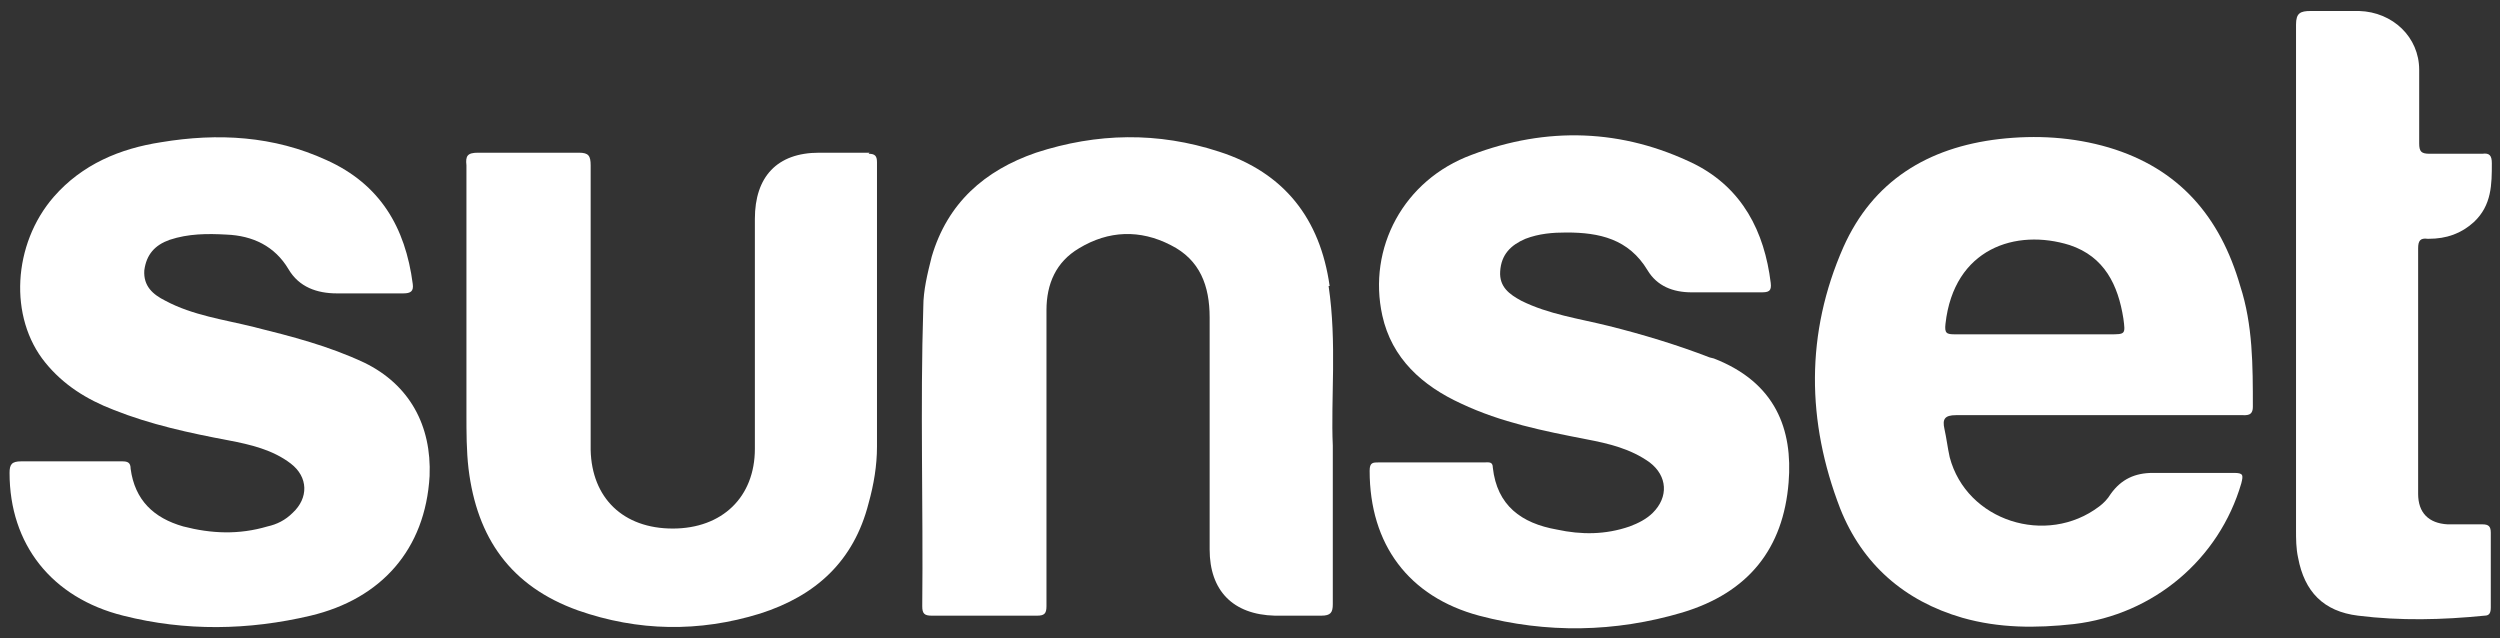 <svg xmlns="http://www.w3.org/2000/svg" width="141" height="36" viewBox="0 0 141 36" fill="none"><rect x="0" y="0" width="141" height="36" fill="#333333" stroke="none"/><path d="M118.928 8.317C116.909 7.725 114.831 7.606 112.753 7.843C108.715 8.317 105.628 10.211 103.966 13.942C101.828 18.797 101.888 23.77 103.788 28.685C105.034 31.823 107.409 33.895 110.675 34.842C112.753 35.434 114.831 35.434 116.968 35.198C121.481 34.665 125.162 31.527 126.408 27.264C126.527 26.79 126.527 26.672 125.993 26.672C124.449 26.672 122.905 26.672 121.421 26.672C120.412 26.672 119.64 27.027 119.046 27.856C118.868 28.152 118.631 28.389 118.393 28.566C115.425 30.816 110.912 29.395 109.962 25.783C109.844 25.25 109.784 24.718 109.665 24.185C109.547 23.652 109.665 23.415 110.318 23.415C112.99 23.415 115.662 23.415 118.334 23.415C121.006 23.415 123.737 23.415 126.408 23.415C126.705 23.415 127.061 23.474 127.061 22.941C127.061 20.632 127.062 18.323 126.349 16.132C125.221 12.225 122.905 9.501 118.928 8.317ZM118.928 18.856C117.562 18.856 116.137 18.856 114.771 18.856C113.643 18.856 112.515 18.856 111.387 18.856C111.031 18.856 110.615 18.856 110.259 18.856C109.784 18.856 109.665 18.797 109.725 18.264C110.2 14.001 113.703 12.876 116.731 13.823C118.69 14.475 119.462 16.073 119.759 17.968C119.877 18.856 119.877 18.856 118.987 18.856H118.928Z" fill="white"></path><path d="M20.548 20.455C18.529 19.507 16.451 18.974 14.313 18.442C12.651 18.027 10.87 17.79 9.326 16.961C8.614 16.606 8.079 16.132 8.139 15.244C8.257 14.356 8.732 13.823 9.564 13.527C10.632 13.172 11.701 13.172 12.77 13.231C14.254 13.29 15.501 13.882 16.273 15.185C16.866 16.192 17.876 16.547 19.004 16.547C20.251 16.547 21.497 16.547 22.744 16.547C23.16 16.547 23.338 16.428 23.279 16.014C22.863 12.817 21.438 10.389 18.41 9.027C15.441 7.665 12.295 7.488 9.089 8.021C6.773 8.376 4.636 9.264 3.033 11.1C0.717 13.764 0.48 17.909 2.558 20.455C3.567 21.698 4.873 22.527 6.417 23.119C8.495 23.948 10.692 24.422 12.889 24.836C14.135 25.073 15.382 25.369 16.392 26.139C17.401 26.908 17.401 28.093 16.51 28.921C16.095 29.336 15.62 29.573 15.085 29.691C13.482 30.165 11.939 30.106 10.335 29.691C8.673 29.218 7.604 28.211 7.367 26.435C7.367 26.079 7.189 26.02 6.892 26.02C6.417 26.02 5.942 26.02 5.467 26.02C4.992 26.02 4.517 26.02 4.042 26.02C3.567 26.02 3.092 26.02 2.617 26.02C2.142 26.02 1.667 26.02 1.192 26.02C0.658 26.02 0.539 26.198 0.539 26.672C0.539 30.698 2.914 33.717 6.951 34.724C10.454 35.612 14.017 35.553 17.52 34.724C21.497 33.777 23.991 30.994 24.229 26.849C24.347 24.007 23.101 21.698 20.548 20.455Z" fill="white"></path><path d="M96.425 20.159C94.585 19.448 92.626 18.856 90.726 18.382C89.063 17.968 87.341 17.731 85.798 16.961C85.145 16.606 84.551 16.192 84.61 15.303C84.67 14.356 85.204 13.823 86.035 13.468C86.807 13.172 87.579 13.113 88.351 13.113C90.191 13.113 91.854 13.468 92.922 15.244C93.457 16.132 94.347 16.488 95.416 16.488C96.722 16.488 98.028 16.488 99.335 16.488C99.75 16.488 99.928 16.428 99.869 15.955C99.513 13.053 98.266 10.626 95.594 9.264C91.498 7.251 87.223 7.133 83.007 8.731C79.148 10.152 77.129 14.001 77.961 17.79C78.495 20.218 80.217 21.757 82.413 22.764C84.67 23.829 87.045 24.303 89.479 24.777C90.726 25.014 91.972 25.31 93.041 26.079C94.05 26.849 94.11 28.033 93.219 28.921C92.863 29.277 92.388 29.514 91.913 29.691C90.547 30.165 89.182 30.165 87.816 29.869C85.798 29.514 84.432 28.507 84.195 26.375C84.195 26.02 83.957 26.079 83.72 26.079C82.77 26.079 81.76 26.079 80.81 26.079C80.039 26.079 79.326 26.079 78.554 26.079C78.317 26.079 78.079 26.079 77.782 26.079C77.426 26.079 77.248 26.079 77.248 26.553C77.248 30.698 79.445 33.658 83.423 34.724C87.223 35.73 91.082 35.671 94.882 34.546C98.622 33.421 100.581 30.934 100.878 27.204C101.116 24.244 100.166 21.579 96.663 20.218L96.425 20.159Z" fill="white"></path><path d="M74.992 16.132C74.458 12.343 72.439 9.738 68.758 8.554C65.314 7.429 61.871 7.488 58.427 8.613C55.518 9.619 53.44 11.455 52.549 14.475C52.312 15.422 52.074 16.369 52.074 17.317C51.896 22.941 52.074 28.566 52.015 34.191C52.015 34.605 52.134 34.724 52.549 34.724C54.508 34.724 56.527 34.724 58.486 34.724C58.902 34.724 59.021 34.605 59.021 34.191C59.021 32.059 59.021 29.928 59.021 27.797C59.021 24.362 59.021 20.928 59.021 17.494C59.021 16.014 59.555 14.771 60.861 14.001C62.524 12.994 64.305 12.935 66.027 13.823C67.689 14.652 68.224 16.132 68.224 17.909C68.224 22.29 68.224 26.612 68.224 30.994C68.224 33.303 69.53 34.665 71.905 34.724C72.795 34.724 73.626 34.724 74.517 34.724C75.051 34.724 75.17 34.546 75.17 34.073C75.17 31.29 75.17 28.507 75.17 25.132C75.051 22.527 75.408 19.33 74.933 16.132H74.992Z" fill="white"></path><path d="M49.046 8.613C48.096 8.613 47.146 8.613 46.196 8.613C43.822 8.613 42.575 9.975 42.575 12.343C42.575 16.665 42.575 20.988 42.575 25.31C42.575 28.033 40.734 29.81 37.944 29.81C35.153 29.81 33.372 28.093 33.313 25.369C33.313 22.764 33.313 20.159 33.313 17.553C33.313 14.83 33.313 12.047 33.313 9.323C33.313 8.79 33.194 8.613 32.66 8.613C30.76 8.613 28.86 8.613 26.96 8.613C26.366 8.613 26.247 8.79 26.307 9.323C26.307 14.001 26.307 18.678 26.307 23.356C26.307 24.362 26.307 25.428 26.425 26.435C26.9 30.342 28.8 33.066 32.6 34.428C35.984 35.612 39.428 35.671 42.871 34.605C46.018 33.599 48.156 31.645 48.987 28.389C49.284 27.323 49.462 26.257 49.462 25.191C49.462 19.863 49.462 14.475 49.462 9.146C49.462 8.79 49.343 8.672 48.987 8.672L49.046 8.613Z" fill="white"></path><path d="M136.977 13.468C137.986 13.468 138.817 13.172 139.53 12.521C140.539 11.573 140.539 10.389 140.539 9.205C140.539 8.79 140.42 8.613 140.005 8.672C138.995 8.672 138.045 8.672 137.036 8.672C136.561 8.672 136.442 8.554 136.442 8.08C136.442 6.718 136.442 5.297 136.442 3.935C136.442 2.1 134.958 0.679 133.058 0.62C132.168 0.62 131.218 0.62 130.327 0.62C129.733 0.62 129.496 0.738 129.496 1.389C129.496 2.574 129.496 3.758 129.496 5.001C129.496 8.613 129.496 12.165 129.496 15.777C129.496 20.455 129.496 25.191 129.496 29.869C129.496 30.402 129.496 30.934 129.615 31.467C129.971 33.362 131.039 34.487 132.999 34.724C135.374 35.02 137.749 34.961 140.123 34.724C140.42 34.724 140.48 34.546 140.48 34.25C140.48 32.829 140.48 31.408 140.48 30.046C140.48 29.691 140.361 29.573 140.005 29.573C139.352 29.573 138.698 29.573 138.045 29.573C136.977 29.514 136.383 28.921 136.383 27.856C136.383 23.237 136.383 18.619 136.383 14.001C136.383 13.586 136.502 13.409 136.917 13.468H136.977Z" fill="white"></path></svg>